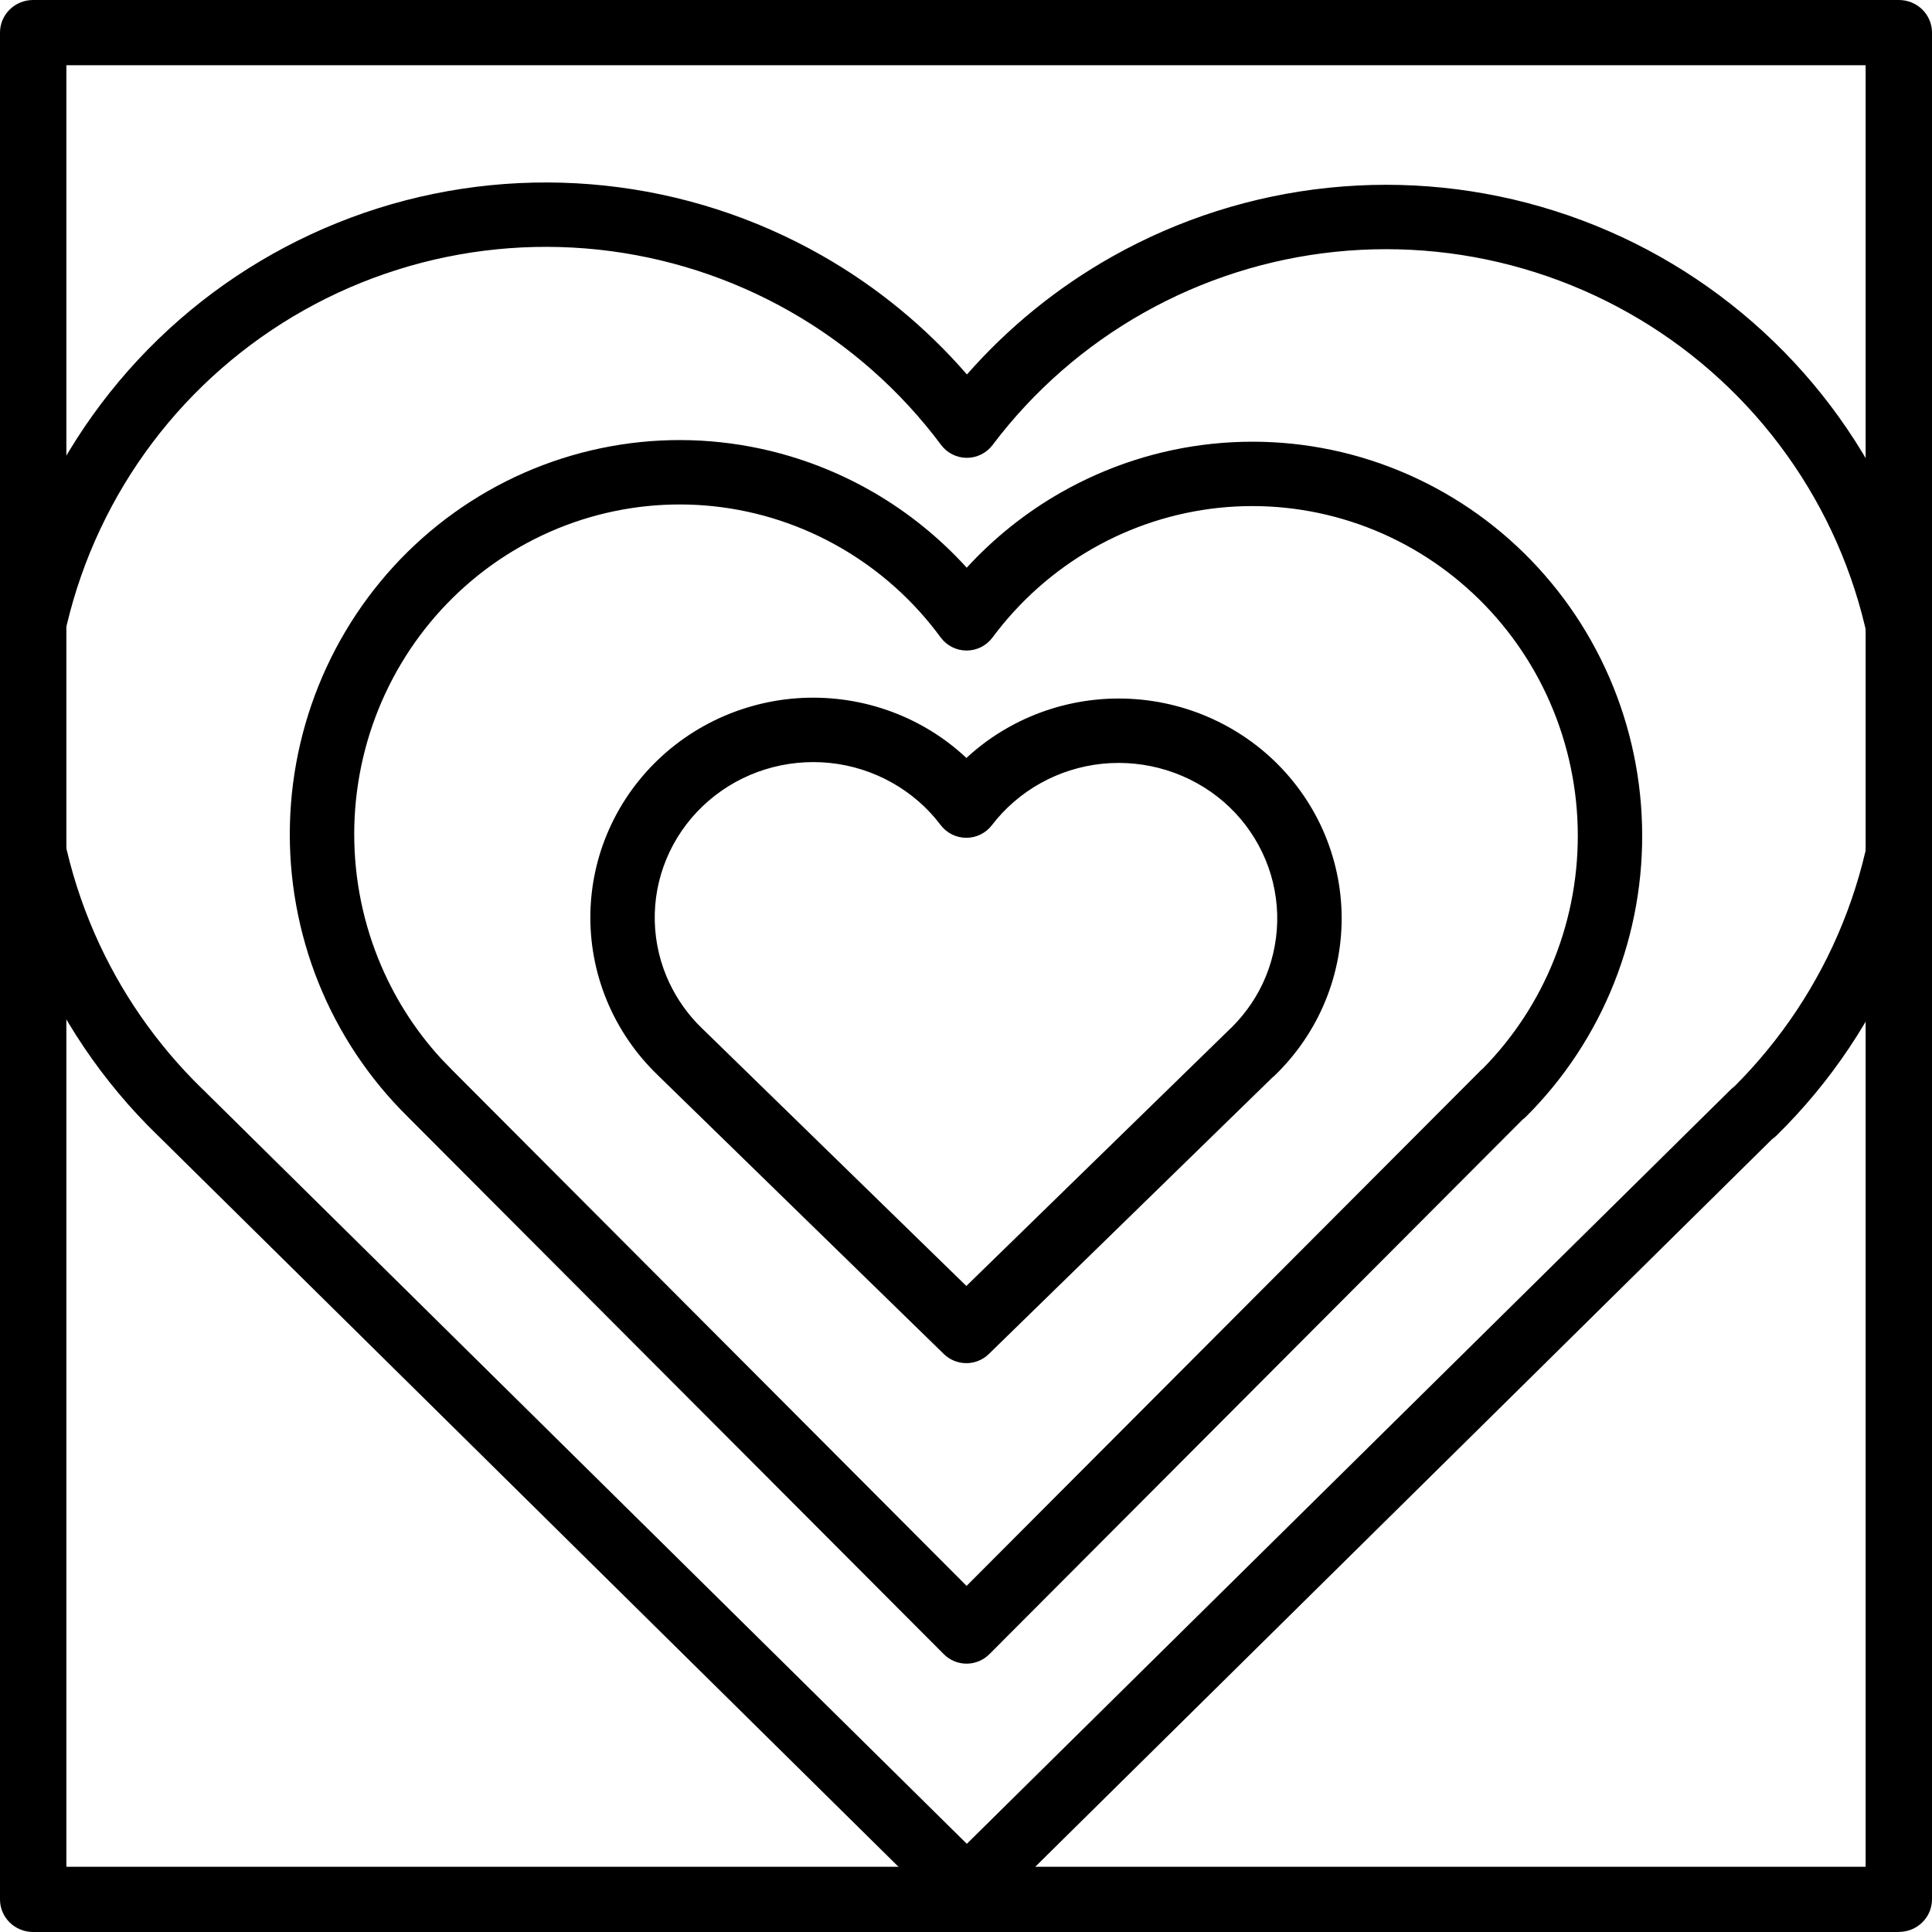 <svg width="45" height="45" viewBox="0 0 45 45" fill="none" xmlns="http://www.w3.org/2000/svg">
<g clip-path="url(#clip0_4865_1719)">
<path d="M44.228 45H0.772C0.345 45 0 44.661 0 44.241V0.759C0 0.339 0.345 0 0.772 0H44.228C44.655 0 45 0.339 45 0.759V44.239C45 44.659 44.655 44.998 44.228 44.998V45ZM1.546 43.481H43.454V1.519H1.546V43.481Z" fill="black"/>
<path d="M17.379 16.488C18.061 16.275 18.78 16.204 19.491 16.279C20.202 16.353 20.891 16.573 21.512 16.922C21.875 17.126 22.208 17.372 22.51 17.654C22.811 17.375 23.145 17.132 23.507 16.931C24.128 16.585 24.814 16.37 25.523 16.297C26.232 16.225 26.949 16.297 27.629 16.51C28.308 16.723 28.938 17.072 29.475 17.535C30.013 17.999 30.448 18.568 30.754 19.206C31.059 19.845 31.227 20.539 31.248 21.245C31.268 21.952 31.14 22.655 30.872 23.31C30.604 23.965 30.201 24.557 29.691 25.05C29.674 25.067 29.656 25.081 29.637 25.096L23.031 31.538C22.74 31.821 22.276 31.821 21.984 31.538L15.32 25.042V25.041C14.809 24.55 14.405 23.959 14.135 23.306C13.864 22.65 13.733 21.945 13.752 21.237C13.771 20.528 13.938 19.831 14.244 19.191C14.55 18.55 14.987 17.98 15.526 17.515C16.066 17.05 16.697 16.7 17.379 16.488ZM19.335 17.771C18.826 17.718 18.312 17.769 17.825 17.92C17.338 18.072 16.889 18.321 16.506 18.651C16.123 18.981 15.814 19.385 15.598 19.837C15.383 20.289 15.264 20.779 15.251 21.277C15.238 21.775 15.329 22.271 15.52 22.733C15.688 23.137 15.928 23.509 16.229 23.829L16.363 23.964L16.368 23.968L22.508 29.953L28.647 23.968C28.659 23.957 28.671 23.945 28.683 23.935C29.028 23.592 29.302 23.188 29.484 22.742C29.673 22.28 29.762 21.786 29.748 21.289C29.733 20.793 29.616 20.304 29.4 19.854C29.185 19.404 28.878 19 28.496 18.671C28.114 18.342 27.666 18.094 27.18 17.942C26.695 17.79 26.183 17.738 25.676 17.789C25.169 17.841 24.679 17.995 24.236 18.242C23.794 18.488 23.408 18.822 23.103 19.22C22.961 19.406 22.739 19.515 22.505 19.514C22.27 19.513 22.05 19.403 21.909 19.216C21.606 18.815 21.22 18.479 20.777 18.23C20.334 17.981 19.843 17.824 19.335 17.771Z" fill="black"/>
<path d="M13.088 10.679C14.284 10.296 15.546 10.167 16.793 10.302C18.041 10.437 19.247 10.832 20.335 11.461C21.15 11.932 21.885 12.527 22.517 13.223C23.15 12.533 23.885 11.944 24.698 11.479C25.786 10.856 26.991 10.467 28.235 10.337C29.479 10.207 30.736 10.337 31.927 10.721C33.118 11.105 34.219 11.733 35.158 12.566C36.098 13.4 36.857 14.42 37.388 15.563C37.919 16.705 38.211 17.946 38.246 19.208C38.282 20.47 38.06 21.726 37.594 22.898C37.128 24.069 36.427 25.131 35.536 26.017C35.513 26.04 35.487 26.06 35.462 26.079L23.045 38.529C22.904 38.67 22.713 38.75 22.514 38.75C22.315 38.75 22.123 38.67 21.983 38.529L9.489 26.004V26.003C8.594 25.12 7.889 24.06 7.418 22.889C6.947 21.715 6.72 20.456 6.753 19.191C6.786 17.925 7.078 16.679 7.61 15.532C8.142 14.386 8.903 13.362 9.846 12.526C10.789 11.691 11.892 11.062 13.088 10.679ZM16.632 11.793C15.593 11.681 14.543 11.788 13.546 12.107C12.55 12.427 11.627 12.951 10.84 13.649C10.053 14.347 9.415 15.203 8.97 16.163C8.524 17.123 8.281 18.167 8.253 19.229C8.226 20.29 8.415 21.346 8.81 22.329C9.155 23.189 9.651 23.978 10.273 24.656L10.547 24.939L10.552 24.944L22.514 36.938L34.477 24.944C34.497 24.924 34.518 24.904 34.54 24.887C35.255 24.16 35.821 23.296 36.2 22.343C36.591 21.361 36.777 20.308 36.747 19.25C36.718 18.192 36.472 17.152 36.028 16.195C35.583 15.238 34.947 14.385 34.162 13.689C33.378 12.993 32.46 12.468 31.467 12.149C30.474 11.829 29.427 11.72 28.391 11.828C27.355 11.937 26.351 12.261 25.444 12.78C24.536 13.3 23.744 14.005 23.116 14.85C22.974 15.041 22.75 15.153 22.512 15.152C22.274 15.152 22.05 15.038 21.909 14.846C21.285 13.995 20.493 13.285 19.585 12.76C18.677 12.235 17.671 11.905 16.632 11.793Z" fill="black"/>
<path d="M8.805 4.851C10.511 4.313 12.311 4.134 14.09 4.323C15.87 4.512 17.591 5.067 19.145 5.952C20.422 6.679 21.563 7.617 22.522 8.722C23.484 7.626 24.626 6.697 25.902 5.978C27.455 5.103 29.173 4.556 30.948 4.373C32.722 4.19 34.516 4.373 36.215 4.913C37.916 5.452 39.486 6.336 40.828 7.509C42.17 8.681 43.255 10.117 44.015 11.727C44.775 13.337 45.194 15.086 45.245 16.865C45.295 18.644 44.977 20.415 44.31 22.065C43.643 23.716 42.642 25.211 41.369 26.458C41.34 26.486 41.308 26.51 41.276 26.533L23.047 44.533C22.754 44.821 22.285 44.821 21.993 44.533L3.673 26.444V26.445C2.391 25.201 1.38 23.704 0.706 22.051C0.031 20.397 -0.293 18.622 -0.245 16.838C-0.198 15.053 0.218 13.298 0.979 11.682C1.74 10.067 2.829 8.626 4.175 7.45C5.522 6.274 7.099 5.39 8.805 4.851ZM13.932 5.814C12.358 5.647 10.766 5.806 9.256 6.282C7.747 6.758 6.353 7.54 5.162 8.58C3.971 9.619 3.009 10.894 2.337 12.322C1.664 13.75 1.295 15.301 1.254 16.878C1.212 18.454 1.498 20.023 2.094 21.484C2.653 22.854 3.473 24.102 4.508 25.16L4.718 25.369L4.723 25.373L22.519 42.946L40.317 25.373C40.344 25.347 40.372 25.323 40.401 25.302C41.487 24.216 42.345 22.925 42.919 21.503C43.509 20.044 43.79 18.48 43.745 16.908C43.7 15.336 43.331 13.79 42.659 12.367C41.987 10.944 41.028 9.675 39.841 8.638C38.655 7.602 37.265 6.82 35.761 6.343C34.258 5.865 32.671 5.703 31.101 5.865C29.532 6.027 28.013 6.511 26.639 7.285C25.266 8.059 24.067 9.108 23.119 10.365C22.977 10.553 22.754 10.664 22.518 10.664C22.282 10.663 22.06 10.551 21.919 10.362C20.974 9.096 19.777 8.037 18.403 7.255C17.029 6.472 15.506 5.982 13.932 5.814Z" fill="black"/>
</g>
<defs>
<clipPath id="clip0_4865_1719">
<rect width="45" height="45" fill="white"/>
</clipPath>
</defs>
</svg>
